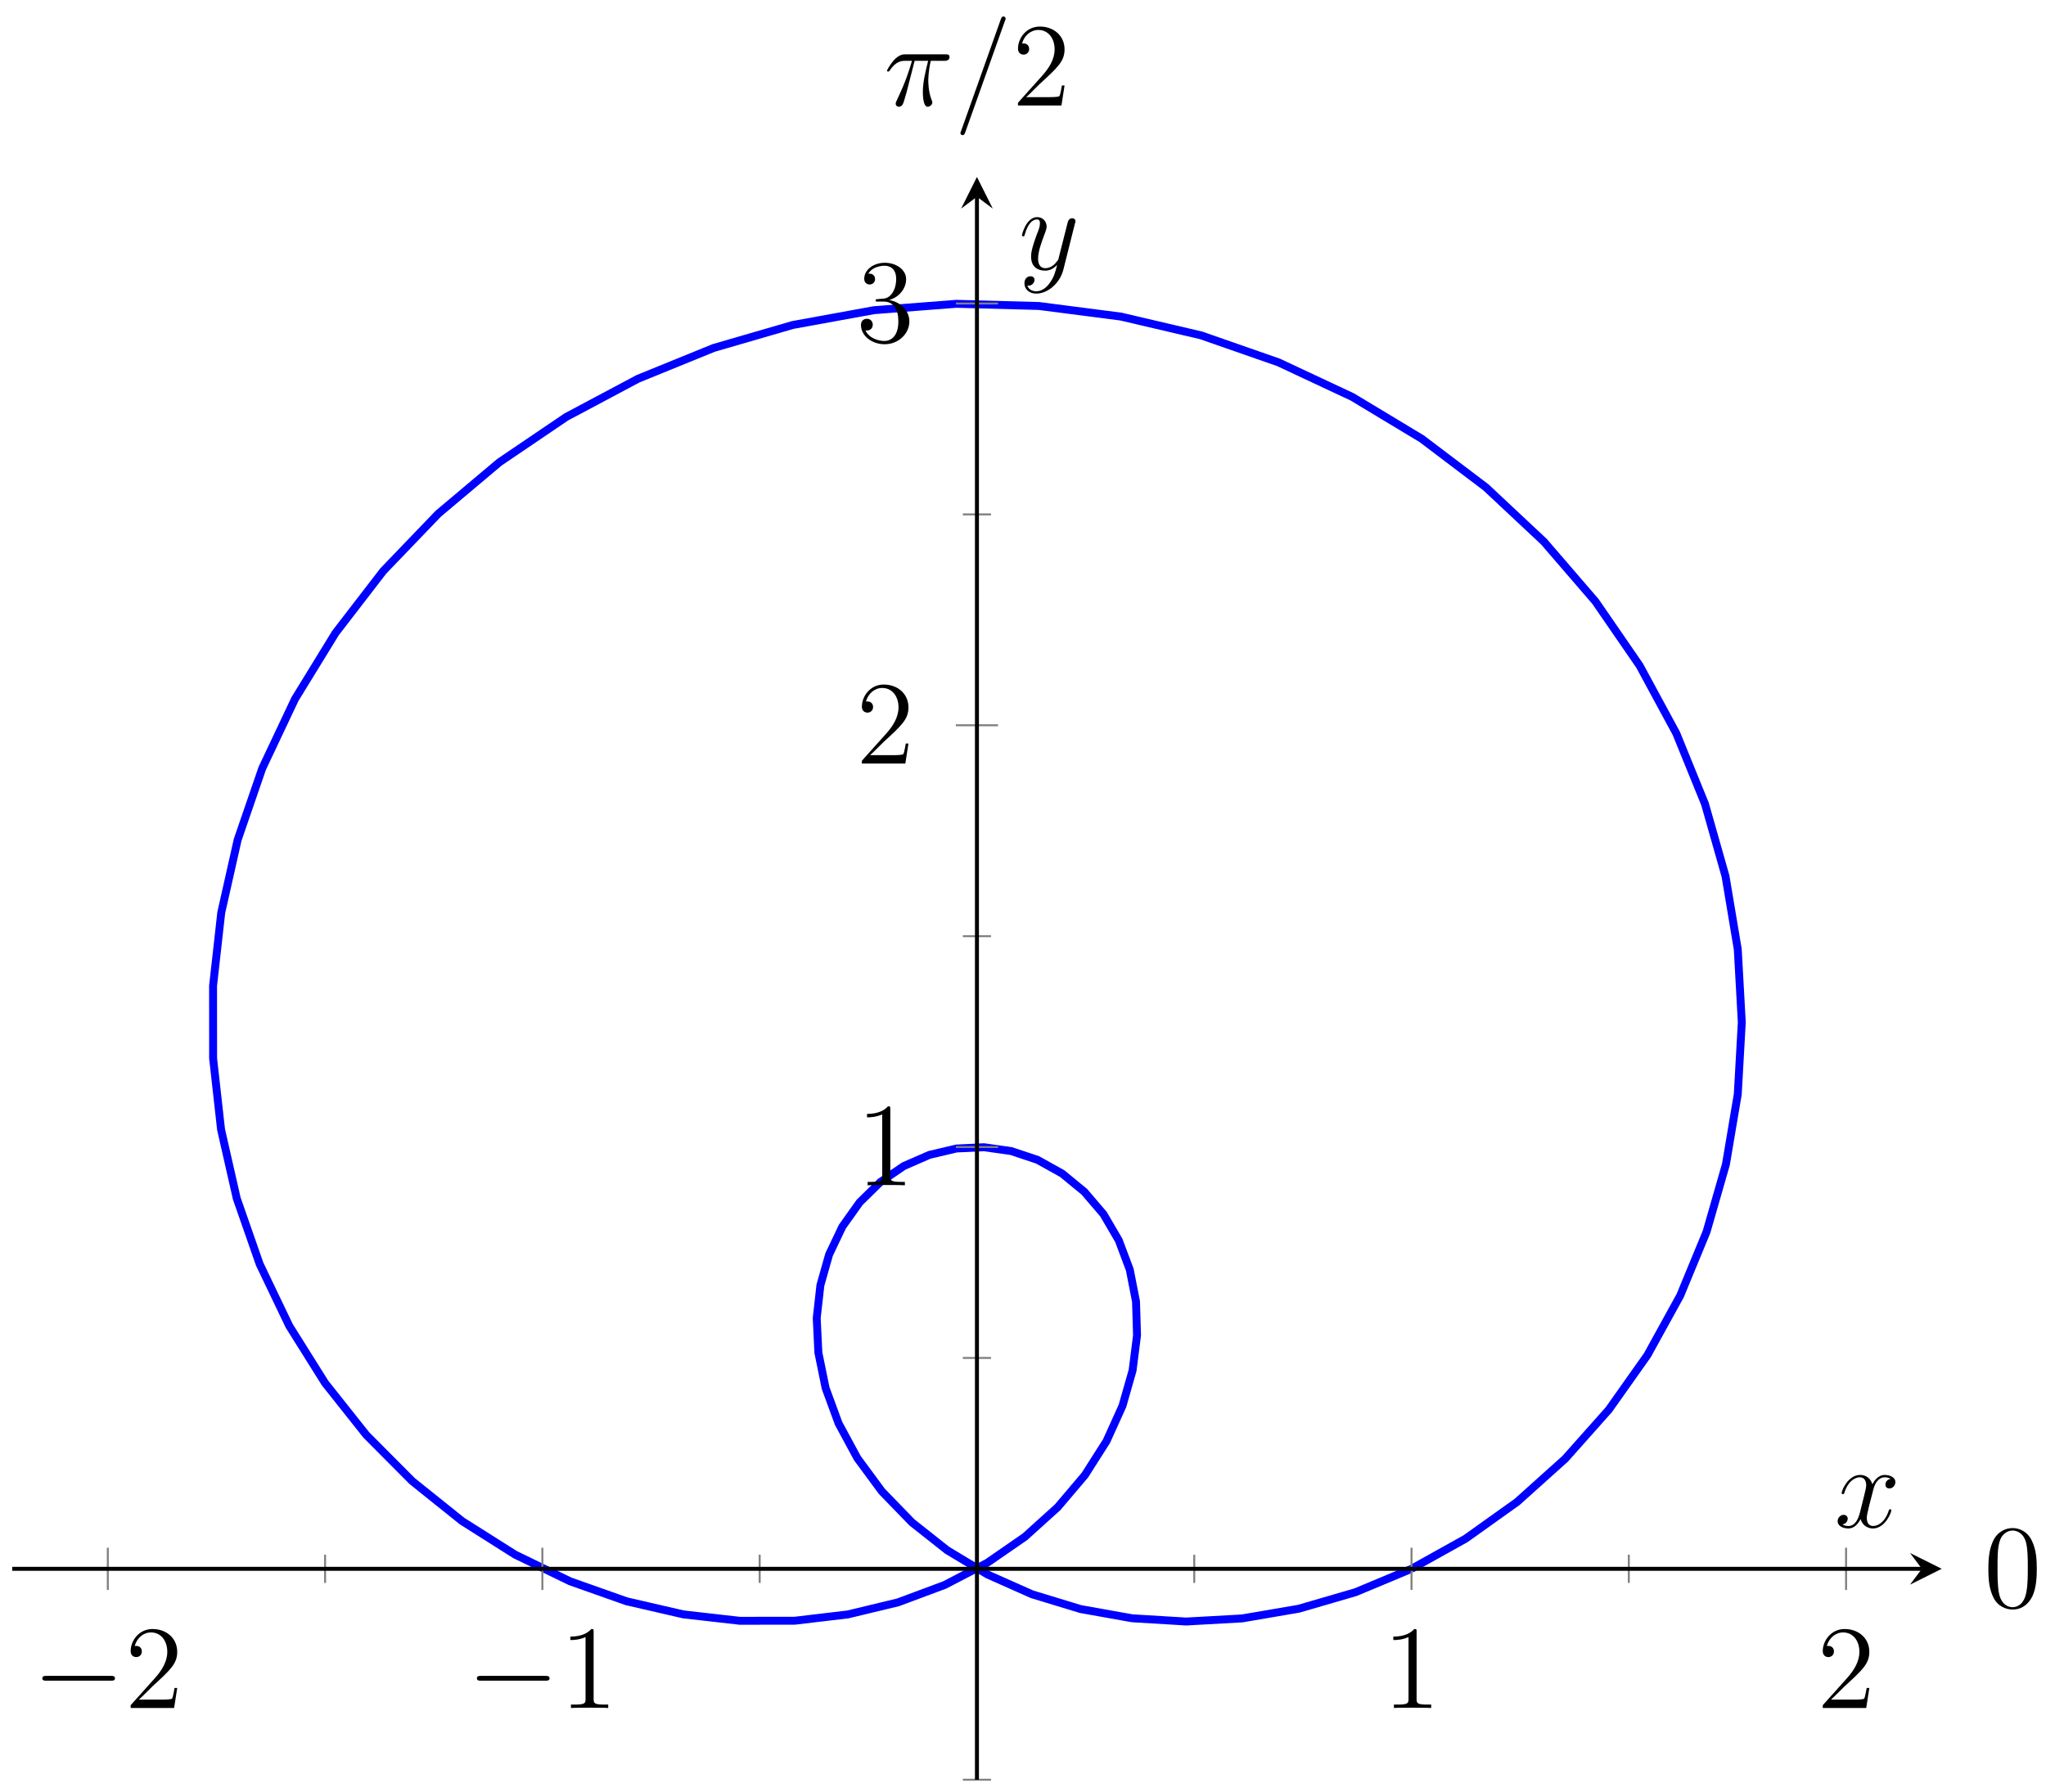<?xml version="1.0" encoding="UTF-8"?>
<svg xmlns="http://www.w3.org/2000/svg" xmlns:xlink="http://www.w3.org/1999/xlink" width="206pt" height="180.452pt" viewBox="0 0 206 180.452" version="1.1">
<defs>
<g>
<symbol overflow="visible" id="glyph0-0">
<path style="stroke:none;" d=""/>
</symbol>
<symbol overflow="visible" id="glyph0-1">
<path style="stroke:none;" d="M 7.875 -2.75 C 8.078 -2.75 8.297 -2.75 8.297 -2.984 C 8.297 -3.234 8.078 -3.234 7.875 -3.234 L 1.406 -3.234 C 1.203 -3.234 0.984 -3.234 0.984 -2.984 C 0.984 -2.75 1.203 -2.75 1.406 -2.75 Z M 7.875 -2.75 "/>
</symbol>
<symbol overflow="visible" id="glyph1-0">
<path style="stroke:none;" d=""/>
</symbol>
<symbol overflow="visible" id="glyph1-1">
<path style="stroke:none;" d="M 5.266 -2.016 L 5 -2.016 C 4.953 -1.812 4.859 -1.141 4.75 -0.953 C 4.656 -0.844 3.984 -0.844 3.625 -0.844 L 1.406 -0.844 C 1.734 -1.125 2.469 -1.891 2.766 -2.172 C 4.594 -3.844 5.266 -4.469 5.266 -5.656 C 5.266 -7.031 4.172 -7.953 2.781 -7.953 C 1.406 -7.953 0.578 -6.766 0.578 -5.734 C 0.578 -5.125 1.109 -5.125 1.141 -5.125 C 1.406 -5.125 1.703 -5.312 1.703 -5.688 C 1.703 -6.031 1.484 -6.25 1.141 -6.25 C 1.047 -6.25 1.016 -6.25 0.984 -6.234 C 1.203 -7.047 1.859 -7.609 2.625 -7.609 C 3.641 -7.609 4.266 -6.75 4.266 -5.656 C 4.266 -4.641 3.688 -3.75 3 -2.984 L 0.578 -0.281 L 0.578 0 L 4.953 0 Z M 5.266 -2.016 "/>
</symbol>
<symbol overflow="visible" id="glyph1-2">
<path style="stroke:none;" d="M 3.438 -7.656 C 3.438 -7.938 3.438 -7.953 3.203 -7.953 C 2.922 -7.625 2.312 -7.188 1.094 -7.188 L 1.094 -6.844 C 1.359 -6.844 1.953 -6.844 2.625 -7.141 L 2.625 -0.922 C 2.625 -0.484 2.578 -0.344 1.531 -0.344 L 1.156 -0.344 L 1.156 0 C 1.484 -0.031 2.641 -0.031 3.031 -0.031 C 3.438 -0.031 4.578 -0.031 4.906 0 L 4.906 -0.344 L 4.531 -0.344 C 3.484 -0.344 3.438 -0.484 3.438 -0.922 Z M 3.438 -7.656 "/>
</symbol>
<symbol overflow="visible" id="glyph1-3">
<path style="stroke:none;" d="M 2.203 -4.297 C 2 -4.281 1.953 -4.266 1.953 -4.156 C 1.953 -4.047 2.016 -4.047 2.219 -4.047 L 2.766 -4.047 C 3.797 -4.047 4.25 -3.203 4.25 -2.062 C 4.25 -0.484 3.438 -0.078 2.844 -0.078 C 2.266 -0.078 1.297 -0.344 0.938 -1.141 C 1.328 -1.078 1.672 -1.297 1.672 -1.719 C 1.672 -2.062 1.422 -2.312 1.094 -2.312 C 0.797 -2.312 0.484 -2.141 0.484 -1.688 C 0.484 -0.625 1.547 0.25 2.875 0.25 C 4.297 0.25 5.359 -0.844 5.359 -2.047 C 5.359 -3.141 4.469 -4 3.328 -4.203 C 4.359 -4.5 5.031 -5.375 5.031 -6.312 C 5.031 -7.25 4.047 -7.953 2.891 -7.953 C 1.703 -7.953 0.812 -7.219 0.812 -6.344 C 0.812 -5.875 1.188 -5.766 1.359 -5.766 C 1.609 -5.766 1.906 -5.953 1.906 -6.312 C 1.906 -6.688 1.609 -6.859 1.344 -6.859 C 1.281 -6.859 1.25 -6.859 1.219 -6.844 C 1.672 -7.656 2.797 -7.656 2.859 -7.656 C 3.25 -7.656 4.031 -7.484 4.031 -6.312 C 4.031 -6.078 4 -5.422 3.641 -4.906 C 3.281 -4.375 2.875 -4.344 2.562 -4.328 Z M 2.203 -4.297 "/>
</symbol>
<symbol overflow="visible" id="glyph1-4">
<path style="stroke:none;" d="M 5.359 -3.828 C 5.359 -4.812 5.297 -5.781 4.859 -6.688 C 4.375 -7.688 3.516 -7.953 2.922 -7.953 C 2.234 -7.953 1.391 -7.609 0.938 -6.609 C 0.609 -5.859 0.484 -5.109 0.484 -3.828 C 0.484 -2.672 0.578 -1.797 1 -0.938 C 1.469 -0.031 2.297 0.25 2.922 0.25 C 3.953 0.25 4.547 -0.375 4.906 -1.062 C 5.328 -1.953 5.359 -3.125 5.359 -3.828 Z M 2.922 0.016 C 2.531 0.016 1.75 -0.203 1.531 -1.5 C 1.406 -2.219 1.406 -3.125 1.406 -3.969 C 1.406 -4.953 1.406 -5.828 1.594 -6.531 C 1.797 -7.344 2.406 -7.703 2.922 -7.703 C 3.375 -7.703 4.062 -7.438 4.297 -6.406 C 4.453 -5.719 4.453 -4.781 4.453 -3.969 C 4.453 -3.172 4.453 -2.266 4.312 -1.531 C 4.094 -0.219 3.328 0.016 2.922 0.016 Z M 2.922 0.016 "/>
</symbol>
<symbol overflow="visible" id="glyph2-0">
<path style="stroke:none;" d=""/>
</symbol>
<symbol overflow="visible" id="glyph2-1">
<path style="stroke:none;" d="M 5.672 -4.875 C 5.281 -4.812 5.141 -4.516 5.141 -4.297 C 5.141 -4 5.359 -3.906 5.531 -3.906 C 5.891 -3.906 6.141 -4.219 6.141 -4.547 C 6.141 -5.047 5.562 -5.266 5.062 -5.266 C 4.344 -5.266 3.938 -4.547 3.828 -4.328 C 3.547 -5.219 2.812 -5.266 2.594 -5.266 C 1.375 -5.266 0.734 -3.703 0.734 -3.438 C 0.734 -3.391 0.781 -3.328 0.859 -3.328 C 0.953 -3.328 0.984 -3.406 1 -3.453 C 1.406 -4.781 2.219 -5.031 2.562 -5.031 C 3.094 -5.031 3.203 -4.531 3.203 -4.25 C 3.203 -3.984 3.125 -3.703 2.984 -3.125 L 2.578 -1.5 C 2.406 -0.781 2.062 -0.125 1.422 -0.125 C 1.359 -0.125 1.062 -0.125 0.812 -0.281 C 1.25 -0.359 1.344 -0.719 1.344 -0.859 C 1.344 -1.094 1.156 -1.25 0.938 -1.25 C 0.641 -1.25 0.328 -0.984 0.328 -0.609 C 0.328 -0.109 0.891 0.125 1.406 0.125 C 1.984 0.125 2.391 -0.328 2.641 -0.828 C 2.828 -0.125 3.438 0.125 3.875 0.125 C 5.094 0.125 5.734 -1.453 5.734 -1.703 C 5.734 -1.766 5.688 -1.812 5.625 -1.812 C 5.516 -1.812 5.5 -1.75 5.469 -1.656 C 5.141 -0.609 4.453 -0.125 3.906 -0.125 C 3.484 -0.125 3.266 -0.438 3.266 -0.922 C 3.266 -1.188 3.312 -1.375 3.5 -2.156 L 3.922 -3.797 C 4.094 -4.5 4.5 -5.031 5.062 -5.031 C 5.078 -5.031 5.422 -5.031 5.672 -4.875 Z M 5.672 -4.875 "/>
</symbol>
<symbol overflow="visible" id="glyph2-2">
<path style="stroke:none;" d="M 3.141 1.344 C 2.828 1.797 2.359 2.203 1.766 2.203 C 1.625 2.203 1.047 2.172 0.875 1.625 C 0.906 1.641 0.969 1.641 0.984 1.641 C 1.344 1.641 1.594 1.328 1.594 1.047 C 1.594 0.781 1.359 0.688 1.188 0.688 C 0.984 0.688 0.578 0.828 0.578 1.406 C 0.578 2.016 1.094 2.438 1.766 2.438 C 2.969 2.438 4.172 1.344 4.5 0.016 L 5.672 -4.656 C 5.688 -4.703 5.719 -4.781 5.719 -4.859 C 5.719 -5.031 5.562 -5.156 5.391 -5.156 C 5.281 -5.156 5.031 -5.109 4.938 -4.75 L 4.047 -1.234 C 4 -1.016 4 -0.984 3.891 -0.859 C 3.656 -0.531 3.266 -0.125 2.688 -0.125 C 2.016 -0.125 1.953 -0.781 1.953 -1.094 C 1.953 -1.781 2.281 -2.703 2.609 -3.562 C 2.734 -3.906 2.812 -4.078 2.812 -4.312 C 2.812 -4.812 2.453 -5.266 1.859 -5.266 C 0.766 -5.266 0.328 -3.531 0.328 -3.438 C 0.328 -3.391 0.375 -3.328 0.453 -3.328 C 0.562 -3.328 0.578 -3.375 0.625 -3.547 C 0.906 -4.547 1.359 -5.031 1.828 -5.031 C 1.938 -5.031 2.141 -5.031 2.141 -4.641 C 2.141 -4.328 2.016 -3.984 1.828 -3.531 C 1.25 -1.953 1.25 -1.562 1.25 -1.281 C 1.25 -0.141 2.062 0.125 2.656 0.125 C 3 0.125 3.438 0.016 3.844 -0.438 L 3.859 -0.422 C 3.688 0.281 3.562 0.75 3.141 1.344 Z M 3.141 1.344 "/>
</symbol>
<symbol overflow="visible" id="glyph2-3">
<path style="stroke:none;" d="M 3.094 -4.5 L 4.453 -4.5 C 4.125 -3.172 3.922 -2.297 3.922 -1.344 C 3.922 -1.172 3.922 0.125 4.406 0.125 C 4.656 0.125 4.875 -0.109 4.875 -0.312 C 4.875 -0.375 4.875 -0.391 4.797 -0.578 C 4.469 -1.406 4.469 -2.422 4.469 -2.516 C 4.469 -2.578 4.469 -3.438 4.719 -4.5 L 6.062 -4.5 C 6.219 -4.5 6.609 -4.5 6.609 -4.891 C 6.609 -5.156 6.391 -5.156 6.172 -5.156 L 2.234 -5.156 C 1.953 -5.156 1.547 -5.156 1 -4.562 C 0.688 -4.219 0.312 -3.578 0.312 -3.516 C 0.312 -3.438 0.375 -3.422 0.438 -3.422 C 0.531 -3.422 0.531 -3.453 0.594 -3.531 C 1.219 -4.5 1.844 -4.5 2.141 -4.5 L 2.828 -4.5 C 2.562 -3.609 2.266 -2.562 1.281 -0.484 C 1.188 -0.281 1.188 -0.266 1.188 -0.188 C 1.188 0.062 1.406 0.125 1.5 0.125 C 1.859 0.125 1.953 -0.188 2.094 -0.688 C 2.281 -1.297 2.281 -1.328 2.406 -1.812 Z M 3.094 -4.5 "/>
</symbol>
<symbol overflow="visible" id="glyph2-4">
<path style="stroke:none;" d="M 5.125 -8.516 C 5.125 -8.531 5.203 -8.719 5.203 -8.734 C 5.203 -8.875 5.078 -8.969 4.984 -8.969 C 4.922 -8.969 4.812 -8.969 4.719 -8.703 L 0.719 2.547 C 0.719 2.562 0.641 2.734 0.641 2.766 C 0.641 2.906 0.766 2.984 0.859 2.984 C 0.938 2.984 1.047 2.969 1.125 2.719 Z M 5.125 -8.516 "/>
</symbol>
</g>
</defs>
<g id="surface1">
<path style="fill:none;stroke-width:0.797;stroke-linecap:butt;stroke-linejoin:miter;stroke:rgb(0%,0%,100%);stroke-opacity:1;stroke-miterlimit:10;" d="M 140.888 21.237 L 146.337 24.273 L 151.521 27.972 L 156.357 32.316 L 160.751 37.257 L 164.642 42.757 L 167.943 48.753 L 170.595 55.179 L 172.544 61.964 L 173.736 69.023 L 174.142 76.273 L 173.736 83.632 L 172.501 90.991 L 170.435 98.265 L 167.548 105.366 L 163.857 112.187 L 159.404 118.655 L 154.224 124.667 L 148.373 130.148 L 141.923 135.03 L 134.935 139.241 L 127.498 142.726 L 119.697 145.448 L 111.623 147.339 L 103.376 148.405 L 95.056 148.624 L 86.759 147.98 L 78.587 146.491 L 70.638 144.183 L 63.009 141.077 L 55.783 137.23 L 49.056 132.671 L 42.896 127.484 L 37.369 121.73 L 32.552 115.476 L 28.47 108.823 L 25.177 101.851 L 22.701 94.652 L 21.048 87.319 L 20.224 79.952 L 20.228 72.636 L 21.029 65.472 L 22.607 58.538 L 24.916 51.921 L 27.892 45.702 L 31.501 39.944 L 35.65 34.718 L 40.275 30.069 L 45.298 26.042 L 50.626 22.671 L 56.173 19.976 L 61.853 17.968 L 67.576 16.648 L 73.255 16.003 L 78.802 16.011 L 84.138 16.644 L 89.185 17.859 L 93.88 19.609 L 98.158 21.831 L 101.962 24.46 L 105.259 27.437 L 108.005 30.675 L 110.185 34.105 L 111.787 37.648 L 112.806 41.222 L 113.251 44.749 L 113.15 48.155 L 112.521 51.366 L 111.412 54.319 L 109.873 56.952 L 107.951 59.202 L 105.716 61.038 L 103.24 62.417 L 100.584 63.304 L 97.834 63.691 L 95.064 63.562 L 92.349 62.921 L 89.771 61.796 L 87.408 60.183 L 85.318 58.132 L 83.58 55.687 L 82.248 52.886 L 81.373 49.796 L 81.001 46.484 L 81.169 43.003 L 81.896 39.444 L 83.205 35.878 L 85.095 32.382 L 87.56 29.038 L 90.584 25.917 L 94.138 23.105 L 98.185 20.671 L 102.673 18.675 L 107.556 17.187 L 112.755 16.257 L 118.205 15.929 L 123.826 16.241 L 129.537 17.218 L 135.251 18.882 L 140.88 21.234 " transform="matrix(1,0,0,-1,1.229,179.218)"/>
<path style="fill:none;stroke-width:0.199;stroke-linecap:butt;stroke-linejoin:miter;stroke:rgb(50%,50%,50%);stroke-opacity:1;stroke-miterlimit:10;" d="M 31.501 19.819 L 31.501 22.655 M 75.259 19.819 L 75.259 22.655 M 119.013 19.819 L 119.013 22.655 M 162.767 19.819 L 162.767 22.655 " transform="matrix(1,0,0,-1,1.229,179.218)"/>
<path style="fill:none;stroke-width:0.199;stroke-linecap:butt;stroke-linejoin:miter;stroke:rgb(50%,50%,50%);stroke-opacity:1;stroke-miterlimit:10;" d="M 9.626 19.109 L 9.626 23.362 M 53.38 19.109 L 53.38 23.362 M 140.888 19.109 L 140.888 23.362 M 184.642 19.109 L 184.642 23.362 " transform="matrix(1,0,0,-1,1.229,179.218)"/>
<path style="fill:none;stroke-width:0.199;stroke-linecap:butt;stroke-linejoin:miter;stroke:rgb(50%,50%,50%);stroke-opacity:1;stroke-miterlimit:10;" d="M 95.716 -0.001 L 98.552 -0.001 M 95.716 42.472 L 98.552 42.472 M 95.716 84.944 L 98.552 84.944 M 95.716 127.417 L 98.552 127.417 " transform="matrix(1,0,0,-1,1.229,179.218)"/>
<path style="fill:none;stroke-width:0.199;stroke-linecap:butt;stroke-linejoin:miter;stroke:rgb(50%,50%,50%);stroke-opacity:1;stroke-miterlimit:10;" d="M 95.009 63.71 L 99.259 63.71 M 95.009 106.183 L 99.259 106.183 M 95.009 148.655 L 99.259 148.655 " transform="matrix(1,0,0,-1,1.229,179.218)"/>
<path style="fill:none;stroke-width:0.399;stroke-linecap:butt;stroke-linejoin:miter;stroke:rgb(0%,0%,0%);stroke-opacity:1;stroke-miterlimit:10;" d="M 0.001 21.237 L 192.275 21.237 " transform="matrix(1,0,0,-1,1.229,179.218)"/>
<path style=" stroke:none;fill-rule:nonzero;fill:rgb(0%,0%,0%);fill-opacity:1;" d="M 195.5 157.98 L 192.309 156.387 L 193.504 157.98 L 192.309 159.574 "/>
<path style="fill:none;stroke-width:0.399;stroke-linecap:butt;stroke-linejoin:miter;stroke:rgb(0%,0%,0%);stroke-opacity:1;stroke-miterlimit:10;" d="M 97.134 -0.001 L 97.134 159.405 " transform="matrix(1,0,0,-1,1.229,179.218)"/>
<path style=" stroke:none;fill-rule:nonzero;fill:rgb(0%,0%,0%);fill-opacity:1;" d="M 98.363 17.82 L 96.77 21.008 L 98.363 19.812 L 99.957 21.008 "/>
<g style="fill:rgb(0%,0%,0%);fill-opacity:1;">
  <use xlink:href="#glyph0-1" x="3.279" y="171.996"/>
</g>
<g style="fill:rgb(0%,0%,0%);fill-opacity:1;">
  <use xlink:href="#glyph1-1" x="12.577" y="171.996"/>
</g>
<g style="fill:rgb(0%,0%,0%);fill-opacity:1;">
  <use xlink:href="#glyph0-1" x="47.033" y="171.996"/>
</g>
<g style="fill:rgb(0%,0%,0%);fill-opacity:1;">
  <use xlink:href="#glyph1-2" x="56.331" y="171.996"/>
</g>
<g style="fill:rgb(0%,0%,0%);fill-opacity:1;">
  <use xlink:href="#glyph1-2" x="139.191" y="171.996"/>
</g>
<g style="fill:rgb(0%,0%,0%);fill-opacity:1;">
  <use xlink:href="#glyph1-1" x="182.946" y="171.996"/>
</g>
<g style="fill:rgb(0%,0%,0%);fill-opacity:1;">
  <use xlink:href="#glyph1-2" x="86.201" y="119.361"/>
</g>
<g style="fill:rgb(0%,0%,0%);fill-opacity:1;">
  <use xlink:href="#glyph1-1" x="86.201" y="76.888"/>
</g>
<g style="fill:rgb(0%,0%,0%);fill-opacity:1;">
  <use xlink:href="#glyph1-3" x="86.201" y="34.415"/>
</g>
<g style="fill:rgb(0%,0%,0%);fill-opacity:1;">
  <use xlink:href="#glyph2-1" x="184.693" y="153.794"/>
</g>
<g style="fill:rgb(0%,0%,0%);fill-opacity:1;">
  <use xlink:href="#glyph2-2" x="102.566" y="27.13"/>
</g>
<g style="fill:rgb(0%,0%,0%);fill-opacity:1;">
  <use xlink:href="#glyph1-4" x="199.714" y="161.83"/>
</g>
<g style="fill:rgb(0%,0%,0%);fill-opacity:1;">
  <use xlink:href="#glyph2-3" x="88.995" y="10.626"/>
</g>
<g style="fill:rgb(0%,0%,0%);fill-opacity:1;">
  <use xlink:href="#glyph2-4" x="96.053" y="10.626"/>
</g>
<g style="fill:rgb(0%,0%,0%);fill-opacity:1;">
  <use xlink:href="#glyph1-1" x="101.918" y="10.626"/>
</g>
</g>
</svg>
